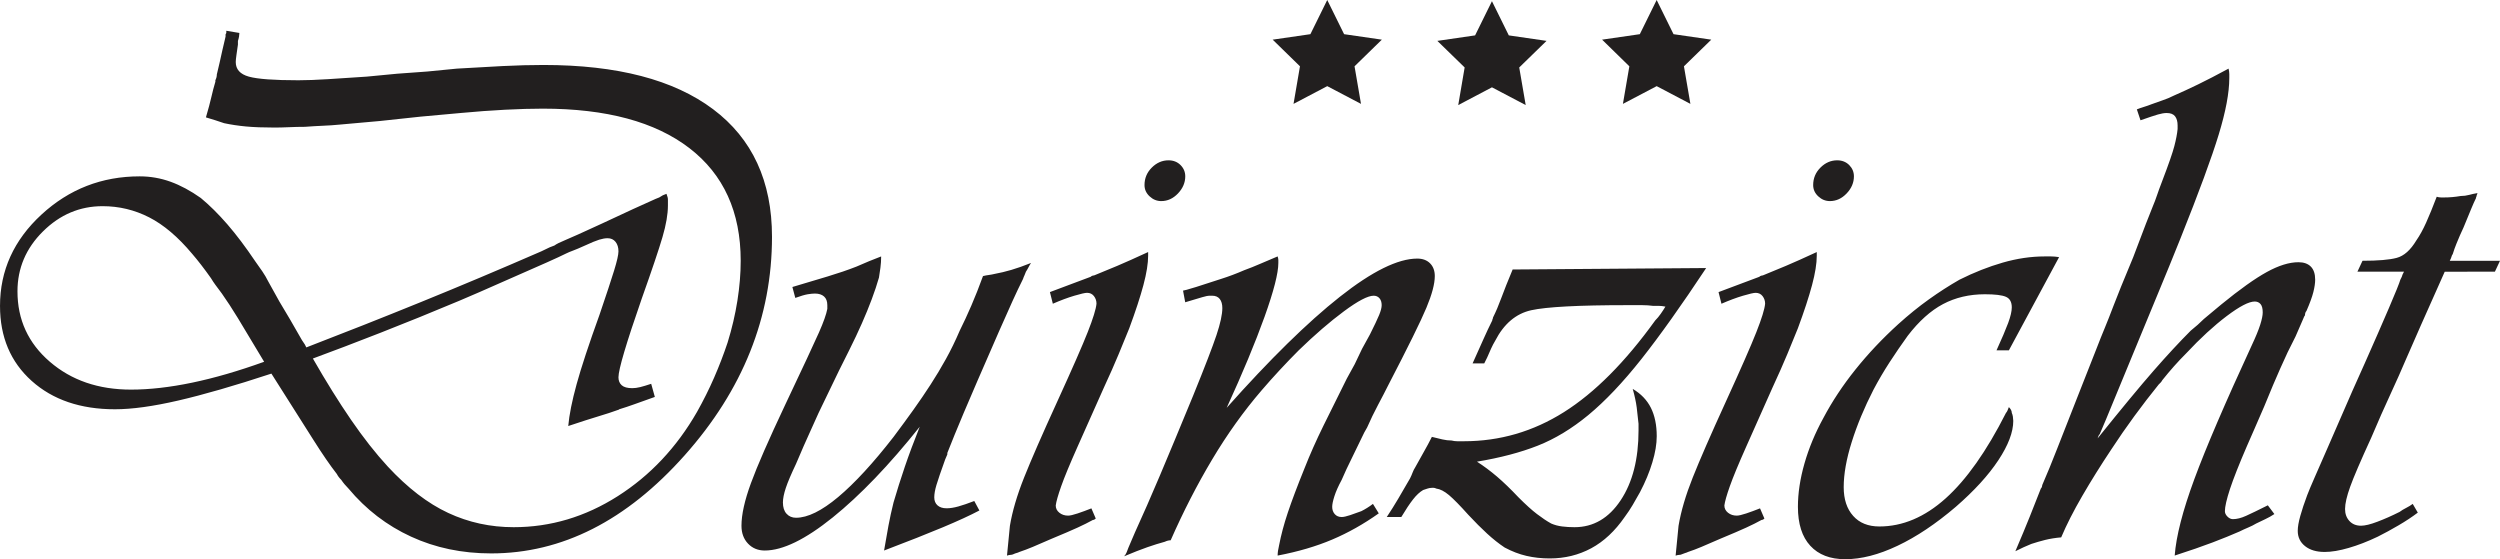 <?xml version="1.0" encoding="UTF-8"?> <!-- Generator: Adobe Illustrator 16.0.0, SVG Export Plug-In . SVG Version: 6.00 Build 0) --> <svg xmlns="http://www.w3.org/2000/svg" xmlns:xlink="http://www.w3.org/1999/xlink" id="Layer_1" x="0px" y="0px" width="345.308px" height="77.24px" viewBox="26.563 81.332 345.308 77.24" xml:space="preserve"> <path fill="#221F1F" d="M125.053,96.414c-5.428-4.071-13.233-6.107-23.417-6.107c-1.744,0-3.635,0.049-5.678,0.151 c-2.044,0.101-4.138,0.219-6.281,0.352l-4.121,0.403l-4.12,0.3l-4.222,0.403c-1.944,0.135-3.718,0.251-5.327,0.35 c-1.608,0.102-2.982,0.153-4.12,0.153c-3.351,0-5.628-0.167-6.833-0.503c-1.206-0.336-1.809-1.007-1.809-2.012 c0-0.202,0.033-0.535,0.1-1.006c0.067-0.467,0.134-0.938,0.201-1.406v-0.503c0.067-0.201,0.116-0.403,0.152-0.603 c0.032-0.202,0.049-0.368,0.049-0.503l-1.808-0.301v0.301l-0.101,0.202v0.301c-0.336,1.407-0.603,2.581-0.804,3.518l-0.402,1.71 c0,0.133-0.017,0.269-0.05,0.402c-0.035,0.134-0.085,0.267-0.151,0.402v0.2c-0.201,0.671-0.386,1.375-0.553,2.111 c-0.167,0.738-0.419,1.676-0.753,2.816c0.467,0.133,0.904,0.267,1.306,0.4c0.402,0.135,0.804,0.269,1.207,0.402 c0.937,0.202,1.942,0.352,3.015,0.454c1.07,0.101,2.377,0.15,3.919,0.15c0.603,0,1.272-0.015,2.01-0.049 c0.737-0.034,1.473-0.052,2.21-0.052c0.871-0.064,1.71-0.116,2.514-0.15c0.804-0.032,1.54-0.083,2.21-0.15l5.628-0.503l5.628-0.603 l5.527-0.503c2.144-0.2,4.187-0.352,6.131-0.452c1.942-0.1,3.684-0.15,5.226-0.15c8.777,0,15.526,1.819,20.25,5.454 c4.723,3.635,7.084,8.821,7.084,15.558c0,1.749-0.15,3.58-0.452,5.498c-0.302,1.914-0.753,3.848-1.356,5.795 c-0.538,1.613-1.157,3.229-1.86,4.84c-0.703,1.613-1.492,3.189-2.361,4.736c-2.814,4.908-6.467,8.789-10.955,11.646 c-4.49,2.855-9.281,4.283-14.371,4.283c-3.216,0-6.232-0.655-9.045-1.969c-2.814-1.309-5.594-3.443-8.341-6.4 c-1.675-1.817-3.366-3.969-5.075-6.455c-1.708-2.488-3.467-5.313-5.276-8.473c2.747-1.01,5.879-2.203,9.396-3.58 c3.517-1.379,7.119-2.839,10.803-4.387c0.468-0.201,0.938-0.403,1.407-0.604c0.468-0.201,0.938-0.403,1.407-0.605 c4.891-2.146,7.972-3.502,9.246-4.072c1.271-0.568,2.176-0.987,2.713-1.256c0.267-0.134,0.586-0.267,0.955-0.402 c0.367-0.134,0.92-0.368,1.659-0.703c0.87-0.403,1.523-0.671,1.959-0.805c0.435-0.133,0.819-0.203,1.155-0.203 c0.469,0,0.836,0.168,1.105,0.504c0.267,0.335,0.402,0.77,0.402,1.308c0,0.469-0.202,1.357-0.604,2.663 c-0.402,1.307-1.072,3.335-2.009,6.084c-1.475,4.089-2.531,7.289-3.166,9.603c-0.638,2.313-1.022,4.238-1.156,5.778 c1.809-0.603,3.216-1.054,4.221-1.356c1.005-0.301,1.875-0.586,2.613-0.854c0.065,0,0.134-0.032,0.201-0.101 c0.668-0.2,1.372-0.436,2.11-0.702c0.736-0.269,1.674-0.604,2.814-1.005l-0.504-1.813c-0.602,0.202-1.104,0.352-1.506,0.453 c-0.402,0.1-0.771,0.15-1.105,0.15c-0.67,0-1.157-0.133-1.458-0.401c-0.302-0.267-0.452-0.637-0.452-1.104 c0-0.535,0.267-1.711,0.804-3.52c0.535-1.813,1.339-4.256,2.412-7.341c1.407-3.953,2.362-6.786,2.863-8.496 c0.504-1.71,0.754-3.167,0.754-4.373v-0.804c0-0.134-0.017-0.252-0.049-0.353c-0.036-0.101-0.085-0.251-0.151-0.452l-0.502,0.201 l-0.503,0.301l-0.503,0.202c-1.676,0.738-4.155,1.877-7.437,3.418c-2.614,1.207-4.288,1.961-5.024,2.262 c-0.738,0.301-1.242,0.553-1.508,0.755c-0.201,0.066-0.418,0.15-0.653,0.25c-0.235,0.101-0.621,0.286-1.156,0.555 c-5.695,2.479-11.222,4.809-16.581,6.986c-5.361,2.181-10.653,4.273-15.879,6.285l-0.201-0.402l-0.402-0.602 c-1.139-2.012-2.177-3.788-3.115-5.331l-1.507-2.715c-0.269-0.536-0.553-1.021-0.854-1.458c-0.301-0.435-0.62-0.888-0.955-1.357 c-1.341-1.994-2.63-3.703-3.868-5.133c-1.241-1.427-2.463-2.642-3.669-3.639c-1.406-0.997-2.798-1.744-4.17-2.243 c-1.375-0.498-2.799-0.747-4.271-0.747c-5.226,0-9.748,1.759-13.567,5.278c-3.818,3.518-5.729,7.725-5.729,12.616 c0,4.291,1.458,7.743,4.372,10.357c2.915,2.613,6.749,3.92,11.507,3.92c2.345,0,5.259-0.401,8.743-1.207 c3.483-0.805,7.772-2.043,12.864-3.719c2.679,4.224,4.623,7.289,5.829,9.199c1.206,1.909,2.277,3.471,3.216,4.676 c0.066,0.135,0.151,0.27,0.252,0.402c0.1,0.133,0.216,0.268,0.351,0.401c0.134,0.2,0.284,0.401,0.453,0.603 c0.166,0.202,0.352,0.401,0.553,0.604c2.411,2.884,5.291,5.096,8.643,6.637c3.349,1.543,7.035,2.313,11.055,2.313 c9.781,0,18.693-4.519,26.732-13.555c8.04-9.035,12.059-19.097,12.059-30.181C133.192,106.358,130.48,100.485,125.053,96.414 L125.053,96.414z M53.096,134.188c-3.083,0.642-5.897,0.959-8.442,0.959c-4.49,0-8.225-1.279-11.206-3.848 c-2.982-2.566-4.472-5.807-4.472-9.724c0-3.191,1.172-5.949,3.517-8.274c2.345-2.325,5.091-3.491,8.241-3.491 c2.277,0,4.423,0.517,6.433,1.544c2.008,1.027,3.985,2.705,5.929,5.026c0.402,0.465,0.819,0.978,1.256,1.543 c0.436,0.564,0.887,1.177,1.357,1.841c0.201,0.337,0.402,0.64,0.603,0.911s0.402,0.54,0.603,0.809 c0.066,0.07,0.116,0.137,0.151,0.204c0.033,0.066,0.084,0.135,0.151,0.204c0.668,0.946,1.406,2.074,2.21,3.39 c0.804,1.314,2.01,3.324,3.618,6.021C59.494,132.583,56.177,133.546,53.096,134.188z M157.111,144.8 c0.066-0.133,0.116-0.252,0.151-0.353c0.033-0.102,0.082-0.219,0.15-0.352v-0.201c0.603-1.539,1.356-3.385,2.262-5.529 c0.904-2.145,2.528-5.896,4.874-11.26c0.737-1.675,1.357-3.067,1.86-4.173c0.502-1.105,0.987-2.127,1.457-3.067 c0.065-0.202,0.134-0.368,0.202-0.503c0.065-0.134,0.133-0.301,0.201-0.503c0.133-0.2,0.251-0.403,0.352-0.603 c0.101-0.202,0.217-0.402,0.352-0.604c-1.005,0.402-1.911,0.723-2.714,0.957c-0.804,0.235-1.575,0.42-2.312,0.554 c-0.268,0.066-0.537,0.116-0.804,0.15c-0.269,0.034-0.537,0.084-0.804,0.15c-0.537,1.476-1.072,2.833-1.608,4.072 c-0.537,1.243-1.072,2.398-1.607,3.469c-0.603,1.407-1.24,2.715-1.91,3.921c-0.67,1.208-1.374,2.382-2.11,3.519 c-0.739,1.142-1.525,2.299-2.362,3.471c-0.838,1.172-1.758,2.43-2.763,3.77c-2.814,3.619-5.361,6.385-7.638,8.295 c-2.279,1.91-4.221,2.865-5.829,2.865c-0.537,0-0.972-0.184-1.307-0.554c-0.337-0.368-0.502-0.888-0.502-1.558 c0-0.535,0.134-1.207,0.402-2.012s0.737-1.908,1.407-3.318c0.737-1.741,1.389-3.231,1.96-4.473c0.568-1.238,0.955-2.096,1.156-2.563 l1.407-2.917l1.406-2.914l1.407-2.814c0.669-1.342,1.256-2.578,1.759-3.723c0.503-1.137,0.955-2.243,1.357-3.316 c0.201-0.536,0.385-1.056,0.553-1.56c0.166-0.503,0.317-0.987,0.452-1.458c0.066-0.402,0.133-0.854,0.201-1.357 c0.066-0.501,0.101-1.02,0.101-1.557c-0.538,0.2-1.09,0.419-1.658,0.654c-0.57,0.234-1.156,0.485-1.759,0.752 c-1.206,0.472-2.529,0.923-3.97,1.357c-1.441,0.437-3.065,0.923-4.874,1.458l0.402,1.508c0.737-0.267,1.307-0.435,1.708-0.503 c0.402-0.064,0.736-0.099,1.005-0.099c0.536,0,0.955,0.135,1.257,0.402c0.301,0.269,0.453,0.671,0.453,1.207v0.503 c-0.135,0.737-0.52,1.826-1.157,3.267c-0.637,1.441-2.194,4.775-4.672,10.004c-2.278,4.827-3.854,8.43-4.723,10.809 c-0.872,2.379-1.306,4.34-1.306,5.879c0,1.009,0.301,1.83,0.904,2.467c0.603,0.636,1.373,0.954,2.312,0.954 c2.478,0,5.611-1.524,9.396-4.575c3.784-3.05,7.788-7.223,12.009-12.518c-0.803,2.011-1.492,3.855-2.061,5.529 c-0.569,1.678-1.089,3.319-1.557,4.928c-0.269,1.074-0.502,2.146-0.703,3.215c-0.201,1.074-0.402,2.214-0.603,3.421 c3.349-1.272,6.063-2.347,8.139-3.218c2.077-0.871,3.752-1.641,5.025-2.313l-0.704-1.309c-0.871,0.336-1.607,0.588-2.21,0.755 c-0.603,0.168-1.14,0.252-1.608,0.252c-0.538,0-0.955-0.134-1.257-0.401c-0.301-0.27-0.452-0.637-0.452-1.107 c0-0.467,0.101-1.036,0.301-1.709C156.106,147.648,156.508,146.477,157.111,144.8L157.111,144.8z M186.958,109.107 c0.87,0,1.64-0.351,2.312-1.056c0.668-0.704,1.005-1.491,1.005-2.362c0-0.604-0.218-1.123-0.654-1.56 c-0.436-0.435-0.989-0.654-1.659-0.654c-0.871,0-1.642,0.337-2.311,1.006c-0.671,0.671-1.005,1.475-1.005,2.413 c0,0.603,0.234,1.123,0.704,1.558C185.817,108.891,186.354,109.107,186.958,109.107L186.958,109.107z M184.495,120.708 c0.436-1.635,0.653-2.991,0.653-4.06v-0.503c-1.744,0.805-3.165,1.442-4.271,1.91c-1.106,0.471-2.161,0.906-3.166,1.308 c-0.067,0-0.151,0.018-0.251,0.05c-0.101,0.036-0.186,0.085-0.251,0.152c-0.739,0.269-1.542,0.57-2.412,0.904 c-0.872,0.337-1.944,0.74-3.215,1.207l0.402,1.608c1.071-0.467,2.06-0.836,2.964-1.105c0.904-0.267,1.49-0.402,1.759-0.402 c0.402,0,0.719,0.151,0.955,0.451c0.233,0.302,0.352,0.652,0.352,1.052c-0.068,0.736-0.47,2.04-1.207,3.912 c-0.737,1.873-2.145,5.08-4.22,9.623c-2.079,4.547-3.603,8.039-4.574,10.479c-0.972,2.44-1.625,4.662-1.959,6.666 c-0.067,0.67-0.135,1.354-0.201,2.058c-0.067,0.701-0.135,1.389-0.201,2.055c0.201-0.066,0.368-0.102,0.502-0.102 c0.133,0,0.268-0.033,0.402-0.1c0.133-0.066,0.267-0.116,0.402-0.15c0.134-0.033,0.267-0.084,0.402-0.15 c0.604-0.201,1.222-0.436,1.86-0.703c0.635-0.27,1.49-0.639,2.563-1.107c1.608-0.666,2.813-1.186,3.617-1.553 c0.805-0.368,1.508-0.721,2.111-1.055c0.065,0,0.134-0.016,0.201-0.051c0.066-0.033,0.134-0.082,0.202-0.148l-0.603-1.405 c-0.671,0.269-1.308,0.501-1.911,0.703c-0.603,0.201-1.039,0.3-1.306,0.3c-0.469,0-0.872-0.133-1.206-0.4 c-0.336-0.268-0.502-0.6-0.502-1.002c0.066-0.533,0.318-1.42,0.754-2.657c0.435-1.237,1.189-3.06,2.261-5.466l3.619-8.123 c0.804-1.735,1.489-3.293,2.06-4.661c0.569-1.372,1.055-2.56,1.458-3.56C183.405,124.335,184.058,122.347,184.495,120.708 L184.495,120.708z M215.396,151.484c-0.267,0.168-0.537,0.32-0.805,0.453c-0.537,0.201-1.055,0.385-1.557,0.553 c-0.503,0.169-0.891,0.254-1.155,0.254c-0.403,0-0.721-0.137-0.956-0.403c-0.236-0.271-0.352-0.604-0.352-1.006 c0-0.335,0.101-0.819,0.303-1.459c0.2-0.635,0.535-1.392,1.005-2.261c0.401-0.938,0.888-1.977,1.457-3.118 c0.565-1.138,1.119-2.276,1.659-3.418c0.064-0.134,0.134-0.251,0.199-0.351c0.066-0.103,0.134-0.219,0.201-0.354 c0.469-1.07,0.972-2.111,1.508-3.117c0.535-1.007,1.006-1.908,1.406-2.714c2.746-5.295,4.508-8.862,5.275-10.708 c0.77-1.842,1.157-3.3,1.157-4.373c0-0.737-0.22-1.323-0.653-1.759c-0.438-0.435-1.023-0.655-1.759-0.655 c-2.681,0-6.248,1.76-10.705,5.28c-4.455,3.517-9.663,8.629-15.627,15.331c2.211-4.825,3.953-9.014,5.228-12.567 c1.271-3.553,1.907-6.033,1.907-7.442v-0.401c0-0.134-0.034-0.301-0.099-0.501c-0.805,0.335-1.594,0.67-2.363,1.004 c-0.771,0.337-1.526,0.639-2.262,0.906c-1.072,0.468-2.145,0.871-3.215,1.207c-1.073,0.335-2.211,0.704-3.417,1.105 c-0.269,0.067-0.552,0.151-0.854,0.252c-0.301,0.101-0.62,0.185-0.955,0.251l0.301,1.609c1.139-0.334,1.925-0.57,2.362-0.704 c0.434-0.133,0.786-0.202,1.055-0.202h0.302c0.468,0,0.819,0.152,1.055,0.454c0.234,0.301,0.353,0.72,0.353,1.256 c0,0.872-0.269,2.11-0.804,3.718c-0.538,1.609-1.608,4.394-3.216,8.346c-1.877,4.561-3.417,8.262-4.623,11.109 c-1.206,2.851-2.346,5.447-3.417,7.791c-0.135,0.338-0.286,0.688-0.453,1.057c-0.167,0.371-0.318,0.722-0.452,1.058 c-0.067,0.199-0.151,0.419-0.251,0.653c-0.101,0.234-0.217,0.419-0.351,0.553c1.271-0.535,2.343-0.955,3.215-1.259 c0.87-0.302,1.673-0.554,2.413-0.753c0.133-0.064,0.266-0.115,0.401-0.148c0.134-0.035,0.267-0.053,0.402-0.053 c1.742-3.953,3.65-7.674,5.729-11.159c2.076-3.483,4.354-6.67,6.834-9.552c0.804-0.938,1.64-1.876,2.513-2.814 c0.87-0.938,1.742-1.844,2.612-2.715c2.213-2.145,4.287-3.938,6.23-5.379c1.943-1.441,3.316-2.162,4.121-2.162 c0.336,0,0.604,0.119,0.805,0.353c0.201,0.235,0.301,0.553,0.301,0.955c0,0.336-0.116,0.789-0.35,1.357 c-0.236,0.569-0.654,1.458-1.259,2.664l-1.104,2.011l-1.006,2.11l-1.105,2.013c-1.139,2.279-2.21,4.44-3.215,6.484 c-1.006,2.045-1.877,4.006-2.614,5.882c-1.004,2.479-1.774,4.522-2.312,6.132s-0.938,3.117-1.207,4.525 c-0.063,0.27-0.116,0.52-0.148,0.753c-0.035,0.235-0.05,0.453-0.05,0.653c2.812-0.535,5.325-1.272,7.536-2.211 c2.212-0.938,4.354-2.146,6.433-3.621l-0.804-1.307C215.936,151.134,215.663,151.318,215.396,151.484L215.396,151.484z M255.396,141.582c0-1.542-0.271-2.848-0.806-3.921c-0.536-1.07-1.375-1.944-2.512-2.615c0.269,0.94,0.452,1.796,0.553,2.563 c0.099,0.771,0.183,1.527,0.252,2.264v0.904c0,3.955-0.821,7.174-2.464,9.652c-1.645,2.48-3.77,3.721-6.382,3.721 c-0.603,0-1.173-0.033-1.708-0.102c-0.536-0.066-1.039-0.201-1.508-0.404c-0.604-0.332-1.254-0.769-1.958-1.305 c-0.706-0.535-1.56-1.309-2.563-2.314c-1.072-1.137-2.063-2.092-2.965-2.863c-0.904-0.771-1.827-1.459-2.766-2.063 c3.218-0.535,6.014-1.271,8.392-2.209c2.379-0.938,4.707-2.348,6.985-4.226c2.346-1.942,4.789-4.522,7.338-7.741 c2.543-3.217,5.525-7.405,8.941-12.567l-26.73,0.2c-0.67,1.609-1.191,2.917-1.559,3.921c-0.367,1.006-0.752,1.91-1.155,2.716 c0,0.067-0.017,0.134-0.05,0.2c-0.037,0.067-0.051,0.135-0.051,0.2c-0.402,0.805-0.804,1.661-1.207,2.564 c-0.4,0.904-0.904,2.027-1.508,3.367h1.609l0.4-0.805c0.201-0.468,0.385-0.887,0.553-1.255c0.166-0.368,0.353-0.719,0.554-1.058 c1.206-2.344,2.864-3.75,4.976-4.222c2.108-0.467,6.547-0.703,13.313-0.703h2.011c0.535,0,1.037,0.035,1.508,0.099h0.805 c0.269,0,0.568,0.035,0.904,0.103c-0.199,0.335-0.421,0.671-0.654,1.004c-0.233,0.335-0.485,0.637-0.752,0.903 c-4.156,5.768-8.358,9.989-12.613,12.668c-4.255,2.682-8.859,4.021-13.816,4.021h-0.906c-0.268,0-0.537-0.032-0.803-0.102 c-0.402,0-0.822-0.05-1.257-0.15c-0.437-0.1-0.922-0.215-1.457-0.352c-0.336,0.674-0.704,1.358-1.106,2.063 c-0.4,0.703-0.805,1.424-1.205,2.16c-0.135,0.201-0.252,0.438-0.353,0.705c-0.101,0.269-0.216,0.537-0.352,0.805 c-0.535,0.938-1.07,1.859-1.608,2.766c-0.533,0.903-1.068,1.76-1.605,2.564h2.01c0.602-1.008,1.138-1.813,1.607-2.414 c0.467-0.604,0.938-1.038,1.406-1.309c0.2-0.066,0.401-0.134,0.604-0.201c0.199-0.065,0.4-0.101,0.603-0.101h0.251 c0.102,0,0.217,0.034,0.352,0.101c0.537,0.067,1.121,0.369,1.761,0.904c0.635,0.537,1.522,1.442,2.662,2.715 c0.937,1.008,1.81,1.877,2.612,2.614c0.805,0.738,1.608,1.375,2.414,1.911c1.004,0.536,2.006,0.922,3.012,1.154 c1.005,0.234,2.076,0.353,3.217,0.353c2.076,0,3.986-0.469,5.729-1.405c1.741-0.938,3.283-2.381,4.623-4.322 c0.4-0.536,0.769-1.092,1.105-1.661c0.333-0.568,0.669-1.154,1.005-1.761c0.737-1.406,1.308-2.778,1.709-4.121 C255.195,143.861,255.396,142.656,255.396,141.582L255.396,141.582z M279.313,109.107c0.871,0,1.644-0.351,2.313-1.056 c0.671-0.704,1.006-1.491,1.006-2.362c0-0.604-0.219-1.123-0.652-1.56c-0.438-0.435-0.988-0.654-1.658-0.654 c-0.872,0-1.644,0.337-2.313,1.006c-0.671,0.671-1.005,1.475-1.005,2.413c0,0.603,0.233,1.123,0.703,1.558 C278.174,108.891,278.71,109.107,279.313,109.107z M270.068,153.1c0.063-0.031,0.134-0.08,0.199-0.147l-0.603-1.405 c-0.67,0.268-1.308,0.501-1.909,0.703c-0.604,0.201-1.04,0.301-1.307,0.301c-0.471,0-0.871-0.134-1.207-0.4 c-0.335-0.269-0.503-0.6-0.503-1.004c0.067-0.533,0.317-1.42,0.755-2.656c0.436-1.237,1.189-3.061,2.262-5.465l3.616-8.125 c0.804-1.734,1.493-3.291,2.063-4.66c0.565-1.372,1.056-2.559,1.457-3.561c0.867-2.343,1.521-4.332,1.957-5.971 c0.437-1.635,0.653-2.991,0.653-4.06v-0.503c-1.743,0.805-3.166,1.442-4.271,1.91c-1.104,0.471-2.159,0.906-3.164,1.308 c-0.069,0-0.15,0.018-0.252,0.05c-0.102,0.036-0.186,0.085-0.252,0.152c-0.736,0.269-1.541,0.57-2.412,0.904 c-0.87,0.337-1.942,0.74-3.217,1.207l0.402,1.608c1.07-0.467,2.061-0.836,2.965-1.105c0.905-0.267,1.489-0.402,1.76-0.402 c0.401,0,0.72,0.151,0.953,0.451c0.233,0.302,0.354,0.652,0.354,1.052c-0.066,0.736-0.469,2.04-1.206,3.912 c-0.735,1.871-2.146,5.078-4.222,9.623c-2.077,4.545-3.603,8.039-4.572,10.479c-0.971,2.439-1.625,4.662-1.96,6.666 c-0.066,0.67-0.134,1.355-0.2,2.057c-0.068,0.703-0.135,1.39-0.202,2.057c0.202-0.066,0.368-0.102,0.503-0.102 s0.268-0.033,0.402-0.101c0.134-0.065,0.268-0.116,0.4-0.151c0.135-0.033,0.269-0.082,0.402-0.15c0.604-0.2,1.223-0.434,1.859-0.702 s1.49-0.64,2.563-1.106c1.608-0.666,2.814-1.187,3.618-1.554c0.806-0.368,1.509-0.722,2.11-1.056 C269.932,153.15,269.999,153.137,270.068,153.1L270.068,153.1z M304.588,138.868c-0.035-0.202-0.083-0.367-0.149-0.503 c0-0.135-0.035-0.268-0.102-0.403c-0.067-0.133-0.169-0.267-0.302-0.401c-0.069,0.203-0.136,0.369-0.203,0.504 c-0.064,0.136-0.132,0.233-0.198,0.302c-2.681,5.295-5.461,9.231-8.343,11.813c-2.881,2.58-5.93,3.87-9.146,3.87 c-1.541,0-2.748-0.485-3.615-1.459c-0.872-0.971-1.309-2.295-1.309-3.972c0-1.809,0.369-3.887,1.106-6.23 c0.737-2.349,1.739-4.759,3.013-7.242c0.671-1.271,1.409-2.526,2.213-3.77c0.805-1.238,1.641-2.463,2.512-3.669 c1.541-2.011,3.166-3.468,4.875-4.375c1.709-0.904,3.635-1.357,5.777-1.357c1.408,0,2.377,0.118,2.916,0.354 c0.534,0.235,0.804,0.72,0.804,1.456c0,0.538-0.168,1.256-0.502,2.163c-0.337,0.904-0.871,2.16-1.607,3.77h1.708l6.934-12.871 c-0.401-0.064-0.771-0.098-1.104-0.098h-0.904c-1.875,0-3.804,0.286-5.777,0.854c-1.978,0.57-3.971,1.357-5.98,2.363 c-1.405,0.805-2.814,1.708-4.22,2.715c-1.408,1.006-2.814,2.146-4.222,3.417c-2.213,2.01-4.188,4.107-5.93,6.284 c-1.744,2.179-3.216,4.406-4.422,6.685c-1.14,2.08-2.011,4.174-2.612,6.283c-0.604,2.111-0.904,4.107-0.904,5.983 c0,2.347,0.567,4.142,1.707,5.378c1.139,1.241,2.748,1.859,4.824,1.859c2.212,0,4.624-0.618,7.235-1.859 c2.612-1.236,5.292-3.031,8.041-5.378c2.544-2.211,4.505-4.356,5.879-6.437c1.371-2.074,2.059-3.885,2.059-5.43 C304.637,139.271,304.619,139.068,304.588,138.868L304.588,138.868z M336.897,142.988c0.266-0.602,0.619-1.406,1.056-2.411 c0.434-1.005,0.886-2.046,1.355-3.117c0.402-1.005,0.805-1.976,1.206-2.915c0.402-0.938,0.734-1.709,1.004-2.313l1.008-2.213 l1.104-2.211l1.005-2.313c0.066-0.133,0.116-0.252,0.15-0.353c0.033-0.102,0.084-0.183,0.15-0.252c0-0.133,0.017-0.251,0.051-0.351 c0.032-0.101,0.084-0.183,0.15-0.251c0.467-1.071,0.787-1.944,0.955-2.615c0.166-0.669,0.251-1.239,0.251-1.708 c0-0.804-0.202-1.408-0.604-1.811c-0.402-0.402-0.973-0.602-1.708-0.602c-1.274,0-2.729,0.453-4.373,1.357 c-1.644,0.904-3.734,2.397-6.279,4.475c-0.402,0.336-0.804,0.671-1.206,1.004c-0.401,0.337-0.805,0.671-1.206,1.007 c-0.269,0.269-0.553,0.538-0.854,0.805c-0.304,0.27-0.621,0.535-0.956,0.804c-1.541,1.543-3.25,3.386-5.125,5.53 c-1.876,2.146-4.455,5.264-7.738,9.35c0.065-0.201,0.115-0.332,0.15-0.402c0.033-0.063,0.084-0.133,0.148-0.199 c0.067-0.135,0.354-0.805,0.856-2.01c0.5-1.209,2.092-5.063,4.771-11.563c0.737-1.81,1.573-3.838,2.514-6.083 c0.938-2.246,1.941-4.708,3.016-7.391c2.545-6.366,4.305-11.141,5.274-14.326c0.97-3.184,1.459-5.781,1.459-7.793v-0.552 c0-0.234-0.036-0.484-0.102-0.753c-1.608,0.871-3,1.592-4.172,2.162c-1.172,0.569-2.295,1.09-3.366,1.557 c-0.536,0.268-1.055,0.487-1.558,0.653c-0.503,0.168-1.022,0.353-1.56,0.554c-0.335,0.134-0.671,0.251-1.004,0.352 c-0.337,0.099-0.671,0.217-1.007,0.351l0.504,1.508c1.14-0.4,1.943-0.669,2.412-0.803c0.469-0.135,0.871-0.202,1.206-0.202 c0.535,0,0.92,0.15,1.156,0.452c0.232,0.303,0.351,0.722,0.351,1.258v0.5c-0.065,0.671-0.217,1.458-0.452,2.364 c-0.233,0.906-0.787,2.498-1.657,4.775c-0.335,0.873-0.588,1.56-0.754,2.062c-0.168,0.501-0.353,0.99-0.553,1.456 c-0.269,0.671-0.587,1.476-0.955,2.414c-0.369,0.939-0.954,2.481-1.757,4.624c-1.343,3.218-2.248,5.449-2.714,6.688 c-0.472,1.243-0.874,2.264-1.207,3.066c-0.337,0.805-0.739,1.81-1.206,3.017c-0.471,1.206-1.34,3.419-2.613,6.634 c-1.139,2.885-2.061,5.229-2.763,7.04c-0.703,1.81-1.392,3.485-2.061,5.026c0,0.066-0.018,0.15-0.052,0.252 c-0.034,0.1-0.084,0.186-0.15,0.25c-0.469,1.205-0.972,2.48-1.508,3.822c-0.536,1.34-1.206,2.949-2.01,4.826 c0.401-0.203,0.789-0.387,1.155-0.557c0.368-0.165,0.72-0.316,1.055-0.452c0.604-0.198,1.241-0.385,1.911-0.553 c0.669-0.165,1.406-0.283,2.21-0.353c0.736-1.742,1.71-3.651,2.915-5.729c1.206-2.078,2.544-4.223,4.019-6.436 c1.007-1.541,2.063-3.065,3.169-4.576c1.104-1.506,2.226-2.965,3.365-4.373l0.251-0.25c0.101-0.102,0.184-0.219,0.251-0.352 c0.536-0.671,1.071-1.308,1.607-1.912c0.535-0.603,1.105-1.207,1.708-1.81c1.942-2.078,3.803-3.785,5.578-5.127 c1.776-1.34,3.065-2.011,3.869-2.011c0.336,0,0.604,0.118,0.804,0.351c0.201,0.236,0.301,0.621,0.301,1.159 c0,0.4-0.116,0.971-0.35,1.708c-0.236,0.737-0.621,1.675-1.156,2.815c-3.686,7.977-6.332,14.141-7.938,18.498 c-1.608,4.357-2.513,7.877-2.714,10.557c2.075-0.67,3.817-1.272,5.227-1.809c1.406-0.535,2.646-1.039,3.717-1.51 c0.403-0.201,0.806-0.384,1.206-0.553c0.402-0.167,0.771-0.352,1.107-0.555c0.401-0.199,0.818-0.401,1.257-0.602 c0.433-0.203,0.853-0.438,1.254-0.704l-0.905-1.206c-1.338,0.672-2.345,1.154-3.013,1.456c-0.672,0.304-1.273,0.454-1.809,0.454 c-0.27,0-0.521-0.117-0.756-0.354c-0.236-0.235-0.352-0.483-0.352-0.754c0-0.604,0.233-1.625,0.704-3.066 C335.052,147.432,335.824,145.473,336.897,142.988z M371.167,118.859l0.704-1.508h-6.937c0.136-0.266,0.218-0.466,0.251-0.602 c0.034-0.134,0.083-0.235,0.151-0.303c0.065-0.201,0.151-0.452,0.25-0.753c0.102-0.301,0.354-0.921,0.755-1.86l0.503-1.105 c0.467-1.14,0.819-1.995,1.056-2.564c0.233-0.568,0.451-1.056,0.651-1.458c0-0.065,0.019-0.134,0.052-0.2 c0.032-0.067,0.05-0.134,0.05-0.202c0.066-0.134,0.102-0.234,0.102-0.301c-0.402,0.067-0.788,0.15-1.157,0.251 c-0.366,0.101-0.752,0.151-1.153,0.151c-0.402,0.067-0.788,0.119-1.156,0.15c-0.367,0.035-0.753,0.05-1.155,0.05h-0.399 c-0.203,0-0.404-0.033-0.604-0.099c-0.538,1.406-1.021,2.598-1.458,3.568c-0.437,0.973-0.888,1.794-1.355,2.462 c-0.806,1.342-1.707,2.146-2.715,2.414c-1.003,0.268-2.581,0.401-4.723,0.401l-0.703,1.508h6.434l-0.203,0.402l-0.102,0.303 l-0.199,0.402c-0.136,0.469-0.654,1.759-1.56,3.87c-0.902,2.113-2.027,4.674-3.364,7.691l-1.71,3.822l-3.416,7.842 c-0.671,1.541-1.258,2.883-1.761,4.021c-0.501,1.139-0.854,1.977-1.054,2.512c-0.401,1.073-0.723,2.027-0.953,2.865 c-0.236,0.84-0.354,1.526-0.354,2.063c0,0.871,0.336,1.574,1.007,2.109c0.67,0.538,1.572,0.807,2.714,0.807 c0.938,0,2.043-0.184,3.315-0.555c1.272-0.367,2.611-0.886,4.021-1.558c0.937-0.47,1.891-0.989,2.862-1.56 c0.971-0.566,1.859-1.153,2.664-1.76l-0.702-1.205c-0.27,0.2-0.572,0.385-0.905,0.553c-0.337,0.166-0.639,0.353-0.906,0.552 c-1.072,0.539-2.093,0.991-3.063,1.356c-0.975,0.371-1.727,0.553-2.263,0.553c-0.67,0-1.206-0.215-1.606-0.65 c-0.402-0.438-0.604-0.99-0.604-1.66c0-0.736,0.234-1.76,0.704-3.064c0.466-1.307,1.439-3.57,2.914-6.787 c0.937-2.211,1.825-4.223,2.664-6.031c0.835-1.811,1.521-3.352,2.059-4.626c1.608-3.687,2.798-6.385,3.569-8.094 c0.77-1.708,1.389-3.099,1.857-4.172L371.167,118.859L371.167,118.859z"></path> <polygon fill="#221F1F" points="205.229,95.68 209.887,93.23 214.548,95.68 213.656,90.49 217.428,86.809 212.214,86.053 209.886,81.332 207.559,86.053 202.348,86.809 206.119,90.49 205.229,95.68 "></polygon> <polygon fill="#221F1F" points="227.98,95.844 232.637,93.393 237.297,95.844 236.404,90.65 240.176,86.978 234.963,86.219 232.635,81.496 230.309,86.219 225.094,86.978 228.865,90.65 227.98,95.844 "></polygon> <polygon fill="#221F1F" points="250.725,95.68 255.389,93.23 260.046,95.68 259.154,90.49 262.928,86.809 257.715,86.053 255.387,81.332 253.061,86.053 247.848,86.809 251.615,90.49 250.725,95.68 "></polygon> </svg> 